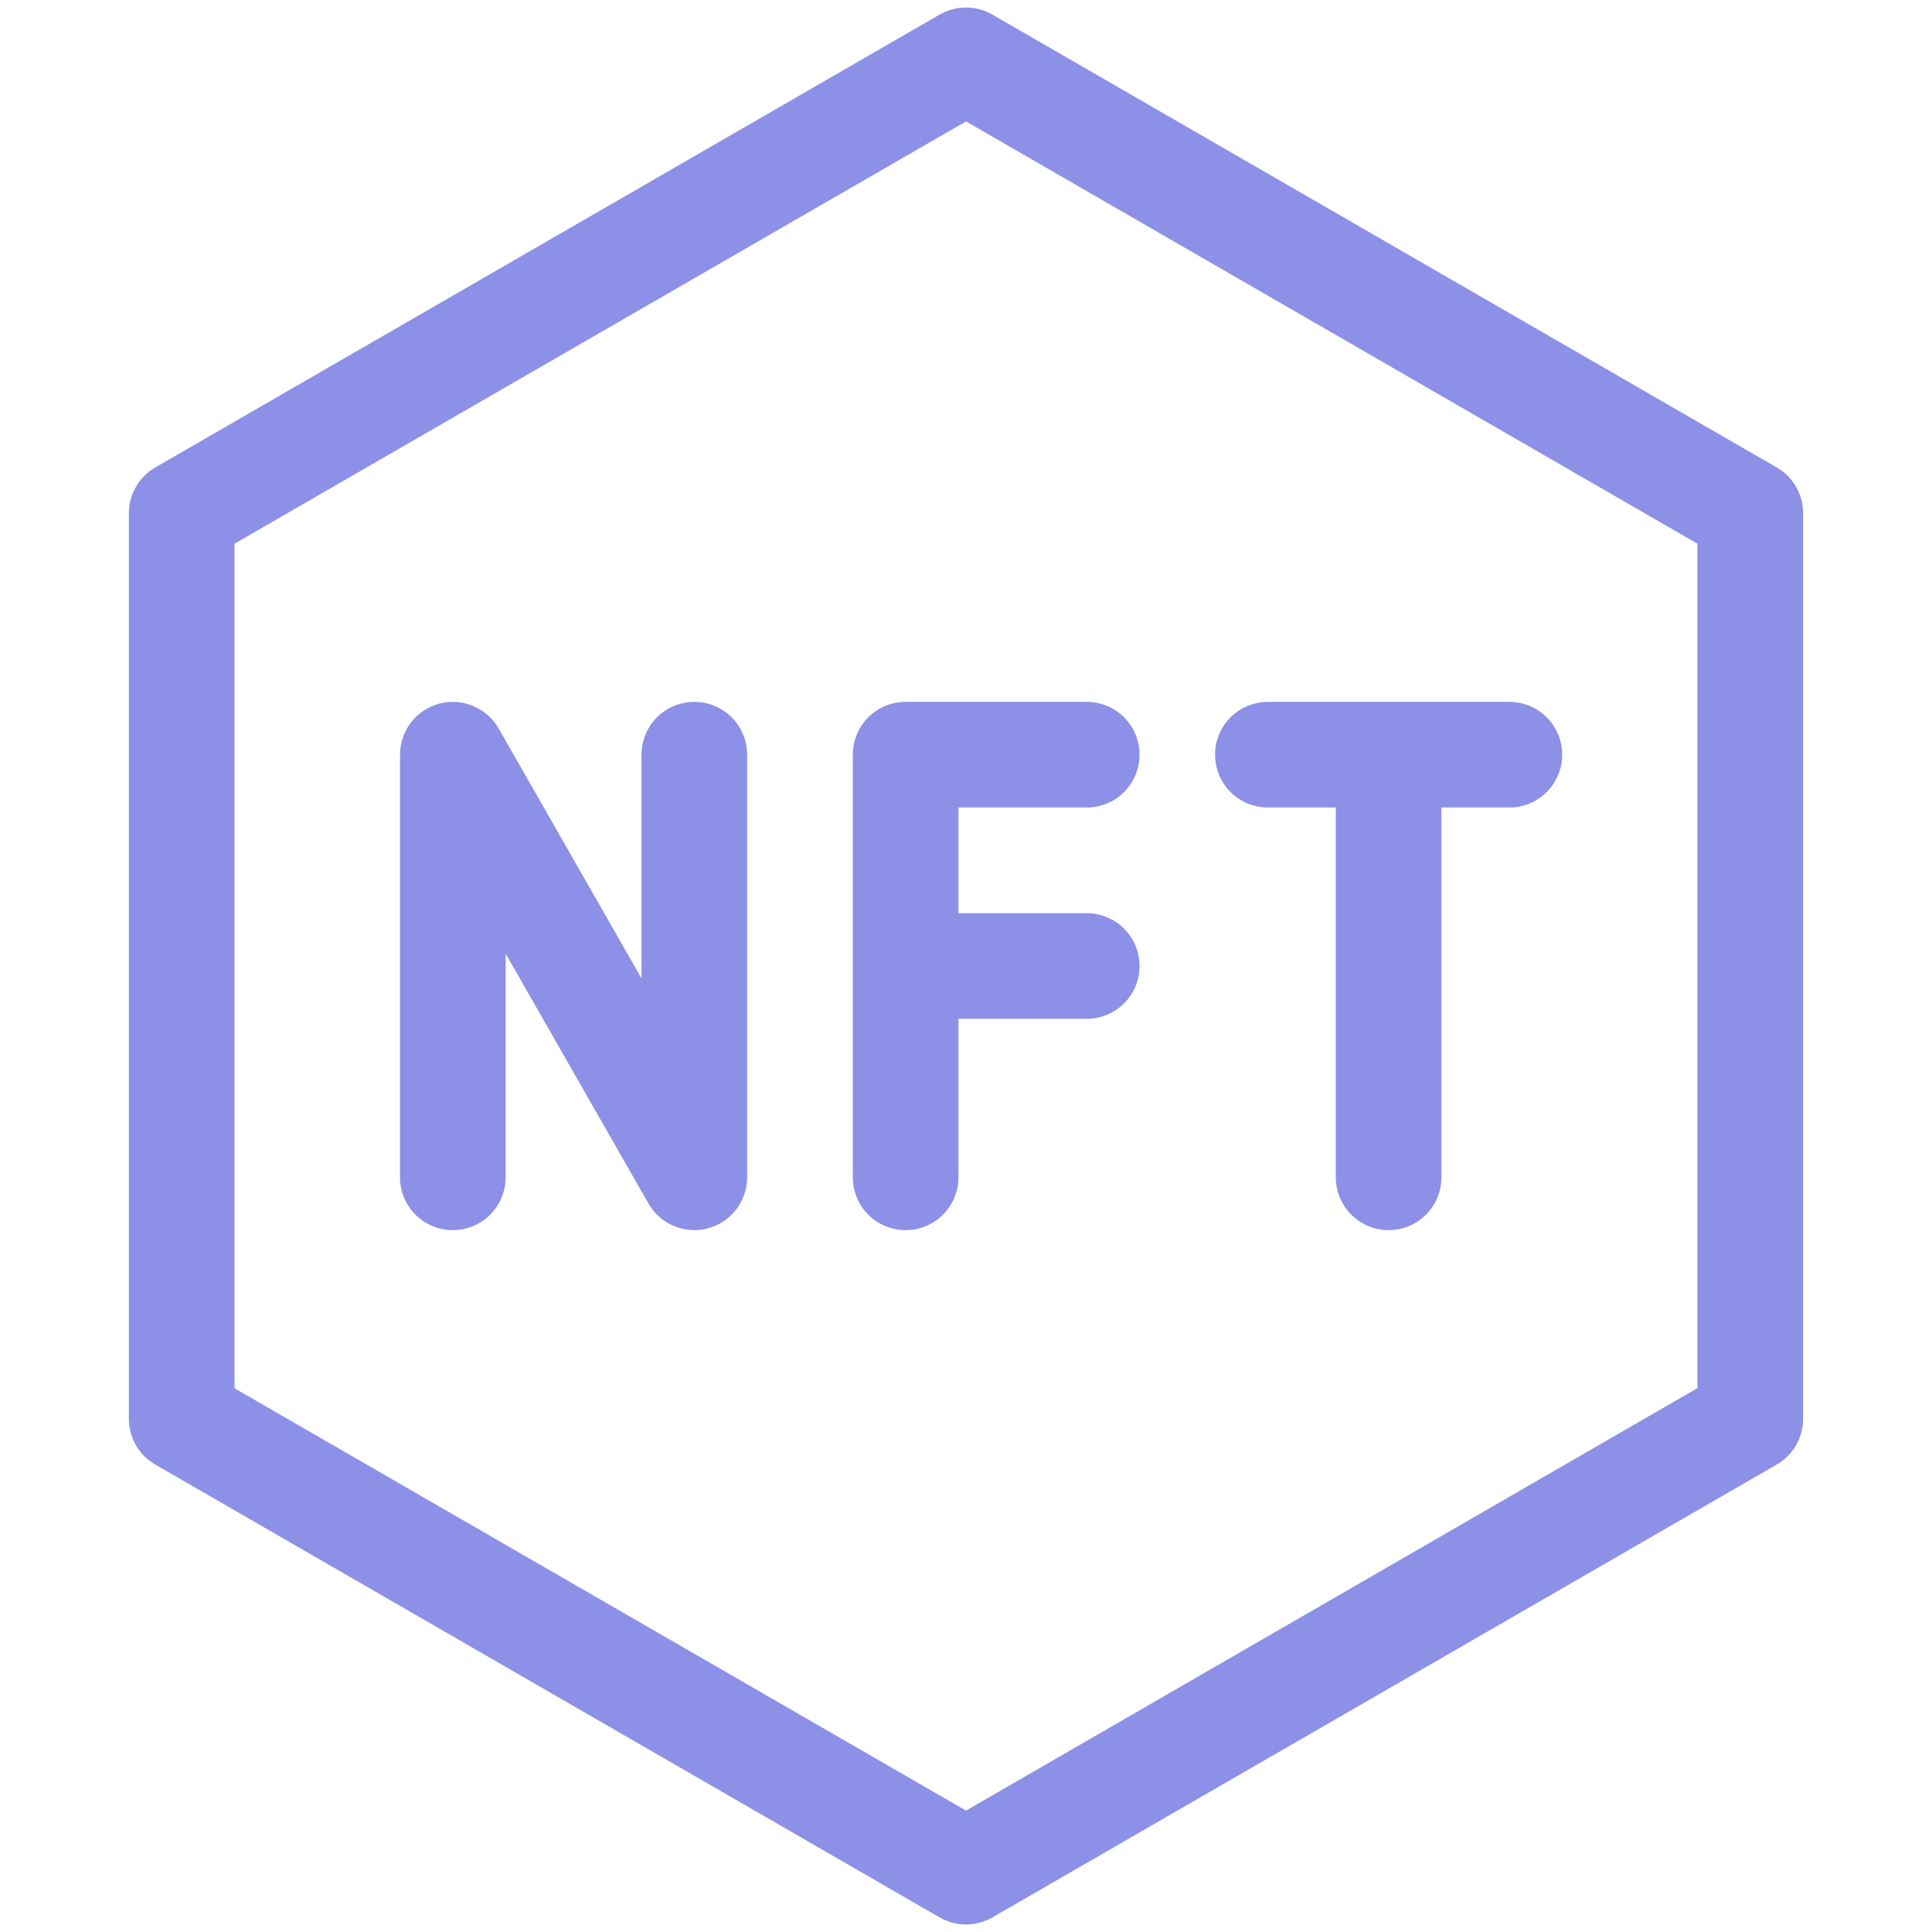 <svg width="48" height="48" viewBox="0 0 48 48" fill="none" xmlns="http://www.w3.org/2000/svg">
<path d="M44.141 11.613L24.656 0.363C24.457 0.248 24.23 0.187 24 0.187C23.77 0.187 23.543 0.248 23.344 0.363L3.859 11.613C3.659 11.728 3.493 11.894 3.378 12.094C3.263 12.293 3.202 12.52 3.202 12.75V35.25C3.202 35.481 3.263 35.707 3.378 35.907C3.493 36.106 3.659 36.272 3.859 36.387L23.344 47.637C23.543 47.752 23.77 47.813 24 47.813C24.23 47.813 24.457 47.752 24.656 47.637L44.141 36.387C44.341 36.272 44.507 36.106 44.622 35.907C44.737 35.707 44.797 35.481 44.797 35.25V12.75C44.797 12.52 44.737 12.293 44.622 12.094C44.507 11.894 44.341 11.728 44.141 11.613ZM42.172 34.488L24 44.984L5.827 34.492V13.508L24 3.016L42.172 13.508V34.488Z" fill="#8C90E6"/>
<path d="M17.25 17.438C16.902 17.438 16.568 17.576 16.322 17.822C16.076 18.068 15.938 18.402 15.938 18.75V24.308L12.389 18.099C12.246 17.848 12.023 17.651 11.756 17.54C11.489 17.428 11.193 17.408 10.913 17.482C10.634 17.556 10.386 17.721 10.21 17.95C10.033 18.18 9.938 18.461 9.938 18.75V29.25C9.938 29.598 10.076 29.932 10.322 30.178C10.568 30.424 10.902 30.562 11.25 30.562C11.598 30.562 11.932 30.424 12.178 30.178C12.424 29.932 12.562 29.598 12.562 29.25V23.692L16.111 29.901C16.254 30.152 16.477 30.349 16.744 30.46C17.011 30.572 17.307 30.592 17.587 30.518C17.866 30.444 18.114 30.279 18.29 30.05C18.467 29.82 18.562 29.539 18.562 29.25V18.75C18.562 18.402 18.424 18.068 18.178 17.822C17.932 17.576 17.598 17.438 17.25 17.438Z" fill="#8C90E6"/>
<path d="M21.188 18.75V29.25C21.188 29.598 21.326 29.932 21.572 30.178C21.818 30.424 22.152 30.562 22.5 30.562C22.848 30.562 23.182 30.424 23.428 30.178C23.674 29.932 23.812 29.598 23.812 29.25V25.312H27C27.348 25.312 27.682 25.174 27.928 24.928C28.174 24.682 28.312 24.348 28.312 24C28.312 23.652 28.174 23.318 27.928 23.072C27.682 22.826 27.348 22.688 27 22.688H23.812V20.062H27C27.348 20.062 27.682 19.924 27.928 19.678C28.174 19.432 28.312 19.098 28.312 18.75C28.312 18.402 28.174 18.068 27.928 17.822C27.682 17.576 27.348 17.438 27 17.438H22.5C22.328 17.437 22.157 17.471 21.998 17.537C21.838 17.603 21.694 17.7 21.572 17.822C21.45 17.944 21.353 18.088 21.287 18.248C21.221 18.407 21.187 18.578 21.188 18.75Z" fill="#8C90E6"/>
<path d="M31.5 20.062H33.188V29.25C33.188 29.598 33.326 29.932 33.572 30.178C33.818 30.424 34.152 30.562 34.5 30.562C34.848 30.562 35.182 30.424 35.428 30.178C35.674 29.932 35.812 29.598 35.812 29.25V20.062H37.5C37.848 20.062 38.182 19.924 38.428 19.678C38.674 19.432 38.812 19.098 38.812 18.75C38.812 18.402 38.674 18.068 38.428 17.822C38.182 17.576 37.848 17.438 37.5 17.438H31.5C31.152 17.438 30.818 17.576 30.572 17.822C30.326 18.068 30.188 18.402 30.188 18.75C30.188 19.098 30.326 19.432 30.572 19.678C30.818 19.924 31.152 20.062 31.5 20.062Z" fill="#8C90E6"/>
</svg>
